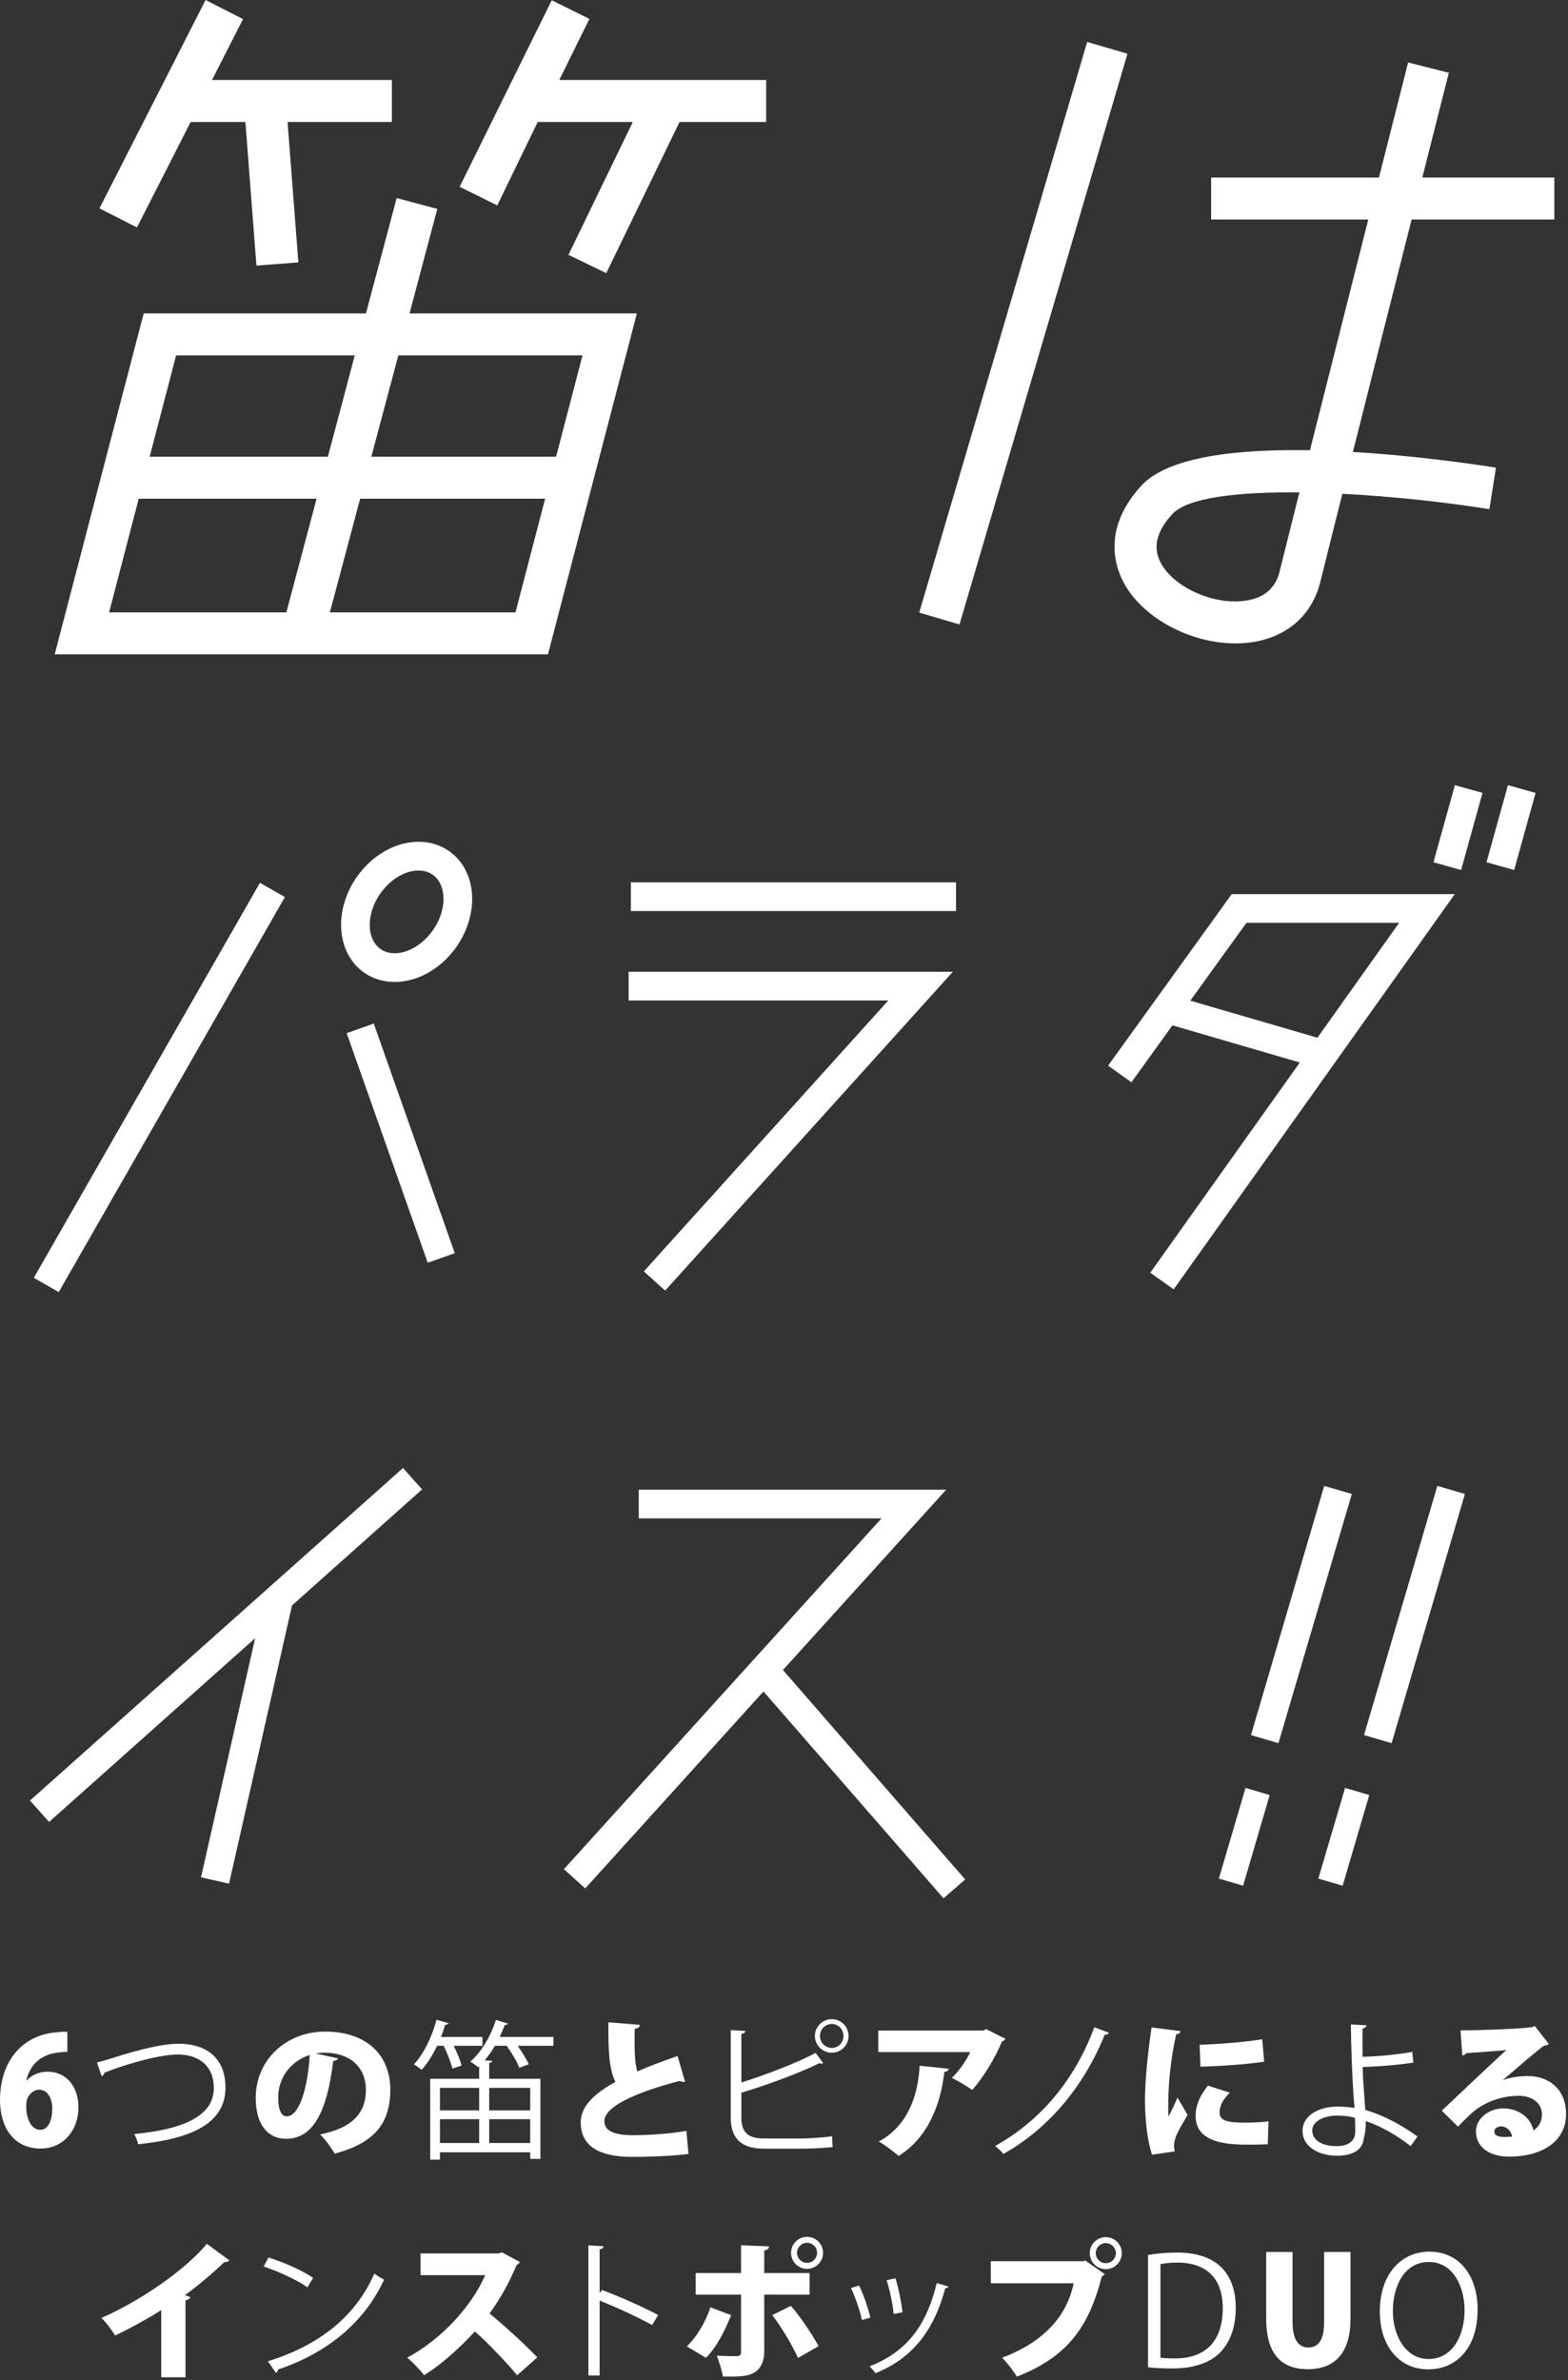 <svg width="199" height="302" viewBox="0 0 199 302" fill="none" xmlns="http://www.w3.org/2000/svg">
  <rect x="0" y="0" width="199" height="302" fill="#333333" stroke="none"/>
  <path d="M4.294 162.141L7.453 163.958L36.157 113.83L32.991 112.02L4.294 162.141Z"
    fill="white" />
  <path d="M43.997 131.097L54.285 160.231L57.717 159.019L47.436 129.883L43.997 131.097Z"
    fill="white" />
  <path d="M121.33 111.962H80.061V115.602H121.33V111.962Z" fill="white" />
  <path
    d="M79.78 123.313V126.954C79.78 126.954 106.257 126.954 112.736 126.954C108.105 132.095 81.713 161.329 81.713 161.329L84.413 163.77L120.928 123.312H79.78V123.313Z"
    fill="white" />
  <path
    d="M53.568 188.993L51.147 186.272L3.805 228.474L6.228 231.194L32.381 207.874L25.51 238.216L29.07 239.021L37.062 203.712L53.568 188.993Z"
    fill="white" />
  <path
    d="M122.499 238.489L99.366 211.909L120.087 189.028H81.066V192.669C81.066 192.669 105.476 192.669 111.874 192.669C107.042 198.009 71.566 237.183 71.566 237.183L74.274 239.624L96.898 214.632L119.744 240.88L122.499 238.489Z"
    fill="white" />
  <path d="M116.661 77.736L121.774 79.238L143.091 6.822L137.978 5.32L116.661 77.736Z"
    fill="white" />
  <path d="M154.69 238.378L157.767 239.28L161.142 227.776L158.071 226.872L154.69 238.378Z"
    fill="white" />
  <path d="M158.763 220.167L162.251 221.194L171.565 189.573L168.06 188.548L158.763 220.167Z"
    fill="white" />
  <path d="M167.315 238.378L170.397 239.28L173.78 227.776L170.708 226.872L167.315 238.378Z"
    fill="white" />
  <path d="M181.923 109.414L185.435 110.396L188.149 100.612L184.644 99.634L181.923 109.414Z"
    fill="white" />
  <path d="M188.657 109.414L192.169 110.396L194.884 100.612L191.378 99.634L188.657 109.414Z"
    fill="white" />
  <path d="M173.114 220.167L176.612 221.194L185.917 189.573L182.419 188.548L173.114 220.167Z"
    fill="white" />
  <path
    d="M197.267 27.854V22.528H180.511C182.456 14.841 183.827 9.409 183.878 9.24L178.708 7.924C178.659 8.11 177.128 14.154 175.009 22.528H153.708V27.854H173.651C171.284 37.201 168.505 48.208 166.251 57.13C157.161 56.972 148.245 57.902 144.835 61.646C140.087 66.844 141.36 71.483 142.538 73.789C145.093 78.786 152.245 82.275 158.456 81.549C163.177 81.003 166.503 78.174 167.579 73.795C168.089 71.72 169.087 67.699 170.366 62.658C176.733 62.984 183.446 63.72 189.024 64.607L189.86 59.341C187.167 58.917 179.792 57.826 171.698 57.352C173.997 48.196 176.811 37.098 179.153 27.853H197.267V27.854ZM162.396 72.525C161.865 74.707 160.322 75.97 157.837 76.252C153.794 76.731 148.862 74.442 147.282 71.355C146.292 69.425 146.772 67.418 148.776 65.244C150.708 63.125 157.161 62.403 164.909 62.487C163.772 67.016 162.87 70.603 162.396 72.525Z"
    fill="white" />
  <path
    d="M55.499 26.508L50.344 25.136L46.445 39.772H18.237L6.942 83.036H69.542L80.829 39.772H51.974L55.499 26.508ZM36.343 77.708H13.847C14.439 75.404 15.989 69.486 17.605 63.283H40.177L36.343 77.708ZM18.997 57.949C20.577 51.901 21.984 46.517 22.351 45.098H45.024L41.613 57.949H18.997ZM65.421 77.708H41.865L45.706 63.283H69.184C67.446 69.954 65.824 76.172 65.421 77.708ZM73.928 45.098C73.375 47.198 72.033 52.341 70.575 57.949H47.127L50.553 45.098H73.928ZM24.196 15.478H31.146L32.545 33.699L37.865 33.293L36.493 15.478H49.732V10.15H26.909L30.844 2.425L26.091 0L12.622 26.441L17.382 28.859L24.196 15.478ZM70.979 10.15L74.805 2.399L70.024 0.034L58.336 23.704L63.112 26.063L68.244 15.478H80.313L72.142 32.338L76.945 34.66L86.243 15.477H97.237V10.15H70.979Z"
    fill="white" />
  <path
    d="M156.321 113.456L140.633 135.218L143.592 137.336C143.592 137.336 145.969 134.047 148.797 130.107L164.963 134.824C156.106 147.274 145.983 161.495 145.983 161.495L148.956 163.606L184.632 113.457H156.321V113.456ZM151.067 126.976C154.405 122.337 157.698 117.771 158.188 117.104H177.567C176.317 118.862 172.131 124.743 167.198 131.678L151.067 126.976Z"
    fill="white" />
  <path
    d="M43.502 115.33C42.956 117.907 43.459 120.407 44.887 122.18C46.158 123.744 48.003 124.6 50.093 124.6C54.466 124.6 58.686 120.866 59.706 116.091C60.258 113.513 59.756 111.008 58.327 109.243C57.056 107.678 55.211 106.814 53.122 106.814C48.757 106.814 44.528 110.562 43.502 115.33ZM47.723 119.889C46.983 118.977 46.747 117.592 47.062 116.09C47.723 113.04 50.494 110.462 53.122 110.462C54.106 110.462 54.917 110.827 55.492 111.531C56.009 112.179 56.283 113.06 56.283 114.059C56.283 114.467 56.246 114.89 56.146 115.329C55.492 118.373 52.72 120.958 50.093 120.958C49.102 120.959 48.283 120.586 47.723 119.889Z"
    fill="white" />
  <path
    d="M3.42 263.968C4.028 263.303 4.94 262.885 6.061 262.885C8.227 262.885 9.956 264.538 9.956 267.445C9.956 270.163 8.151 272.633 5.149 272.633C1.767 272.633 0 269.973 0 266.477C0 261.538 2.85 258.212 7.163 257.889C7.695 257.813 7.923 257.813 8.55 257.813V260.359C8.189 260.359 7.809 260.397 7.334 260.455C4.883 260.74 3.724 262.316 3.344 263.97H3.42V263.968ZM6.631 267.54C6.631 266.399 6.118 265.165 4.959 265.165C4.313 265.165 3.762 265.64 3.477 266.267C3.401 266.457 3.325 266.837 3.325 267.37C3.363 268.89 3.952 270.258 5.111 270.258C6.213 270.257 6.631 268.889 6.631 267.54Z"
    fill="white" />
  <path
    d="M12.295 261.707C12.732 261.612 13.359 261.44 14.252 261.156C17.615 260.073 20.617 259.332 22.707 259.332C25.899 259.332 28.616 260.909 28.616 264.898C28.616 269.61 23.961 271.434 17.539 272.081C17.482 271.796 17.235 271.131 17.045 270.789C22.916 270.238 27.134 268.642 27.134 264.975C27.134 261.993 25.082 260.701 22.574 260.701C19.857 260.701 14.974 262.277 13.245 263.018C13.245 263.208 13.074 263.398 12.903 263.456L12.295 261.707Z"
    fill="white" />
  <path
    d="M42.904 261.193C42.828 261.365 42.581 261.516 42.296 261.516C41.46 268.299 39.598 271.396 36.292 271.396C33.993 271.396 32.454 269.591 32.454 266.228C32.454 261.231 36.482 257.792 41.251 257.792C46.59 257.792 49.535 260.832 49.535 265.145C49.535 269.591 47.369 271.966 42.486 273.278C42.049 272.575 41.422 271.625 40.624 270.845C44.937 269.991 46.438 267.938 46.438 265.202C46.438 262.162 44.253 260.471 41.194 260.471C40.795 260.471 40.434 260.509 40.054 260.566L42.904 261.193ZM39.313 260.757C36.881 261.536 35.304 263.683 35.304 266.115C35.304 267.502 35.589 268.547 36.387 268.547C38.021 268.547 39.066 264.823 39.313 260.757Z"
    fill="white" />
  <path
    d="M57.412 262.485C57.241 261.745 56.785 260.566 56.31 259.597H55.474C54.904 260.775 54.239 261.858 53.517 262.637C53.27 262.448 52.833 262.124 52.529 261.953C53.745 260.68 54.809 258.514 55.398 256.291L56.918 256.728C56.861 256.861 56.747 256.918 56.5 256.918C56.348 257.431 56.177 257.963 55.968 258.476H61.231V259.597H57.583C58.02 260.471 58.419 261.44 58.571 262.105L57.412 262.485ZM70.237 258.477V259.598H65.696C66.285 260.396 66.817 261.308 67.102 261.935L65.905 262.391C65.639 261.65 64.974 260.529 64.309 259.598H62.808C62.428 260.263 61.972 260.89 61.516 261.441L62.466 261.499C62.447 261.65 62.352 261.727 62.086 261.765V263.779H68.584V273.944H67.292V273.108H55.835V274.04H54.6V263.779H60.813V262.183L60.68 262.316C60.452 262.107 59.996 261.785 59.692 261.594C61.06 260.435 62.276 258.402 62.941 256.312L64.461 256.768C64.404 256.882 64.29 256.958 64.062 256.939C63.872 257.453 63.663 257.965 63.416 258.478H70.237V258.477ZM60.813 264.937H55.835V267.788H60.813V264.937ZM55.835 268.908V271.929H60.813V268.908H55.835ZM67.292 264.937H62.086V267.788H67.292V264.937ZM62.086 271.929H67.292V268.908H62.086V271.929Z"
    fill="white" />
  <path
    d="M86.942 264.158C86.885 264.177 86.828 264.177 86.752 264.177C86.581 264.177 86.41 264.12 86.277 264.044C80.52 265.545 76.663 267.369 76.701 269.174C76.72 270.409 77.955 270.941 80.406 270.941C82.287 270.941 85.156 270.752 87.113 270.39L87.379 273.316C85.289 273.621 81.451 273.697 80.349 273.697C77.309 273.697 73.699 273.07 73.699 269.289C73.699 267.312 75.371 265.679 78.107 264.178C77.366 262.696 77.176 260.625 77.214 256.616L81.204 256.938C81.185 257.223 80.995 257.376 80.558 257.432C80.539 258.04 80.539 258.61 80.539 259.161C80.539 260.7 80.615 261.954 80.881 262.847C82.401 262.182 84.13 261.536 85.992 260.89L86.942 264.158Z"
    fill="white" />
  <path
    d="M101.614 271.358C102.374 271.358 104.407 271.263 105.603 271.074C105.622 271.492 105.641 272.023 105.679 272.441C104.425 272.593 102.526 272.65 101.746 272.65H96.996C94.127 272.65 92.74 271.416 92.74 268.699V257.602L94.602 257.716C94.564 257.906 94.431 258.02 94.089 258.077V264.252C96.996 263.34 101.043 261.82 103.513 260.49L104.482 261.801C104.425 261.839 104.349 261.858 104.273 261.858C104.178 261.858 104.083 261.839 103.989 261.801C101.689 262.96 97.357 264.575 94.09 265.544V268.717C94.09 270.655 95.021 271.358 96.978 271.358H101.614ZM105.565 256.216C106.743 256.216 107.694 257.166 107.694 258.344C107.694 259.522 106.743 260.472 105.565 260.472C104.387 260.472 103.419 259.522 103.419 258.344C103.419 257.128 104.426 256.216 105.565 256.216ZM107.048 258.344C107.048 257.508 106.383 256.824 105.566 256.824C104.73 256.824 104.065 257.508 104.065 258.344C104.065 259.18 104.73 259.865 105.566 259.865C106.421 259.864 107.048 259.142 107.048 258.344Z"
    fill="white" />
  <path
    d="M127.597 258.705C127.521 258.856 127.368 258.971 127.159 259.047C126.38 261.004 124.784 263.664 123.378 265.203C122.771 264.747 121.554 264.024 120.794 263.664C121.706 262.828 122.694 261.365 123.132 260.395H111.466V257.66H124.822L125.126 257.47L127.597 258.705ZM120.415 262.505C120.376 262.714 120.186 262.866 119.845 262.923C119.407 266.932 117.812 271.245 114.05 273.563C113.423 273.05 112.302 272.158 111.523 271.74C115 269.896 116.52 266.211 116.711 262.126L120.415 262.505Z"
    fill="white" />
  <path
    d="M140.746 257.944C140.651 258.134 140.442 258.191 140.214 258.173C137.326 265.298 132.634 270.352 127.351 273.316C127.123 273.032 126.667 272.576 126.288 272.309C131.456 269.459 136.168 264.557 138.885 257.243L140.746 257.944Z"
    fill="white" />
  <path
    d="M149.821 257.735C149.801 257.944 149.631 258.096 149.269 258.134C148.528 261.535 148.262 264.594 148.262 267.235C148.262 267.767 148.262 268.205 148.319 268.565C148.491 268.185 149.213 266.742 149.44 266.171L150.713 268.356C150.162 269.401 149.44 270.427 149.154 271.377C149.059 271.7 149.003 272.004 149.003 272.289C149.003 272.536 149.041 272.764 149.098 272.992L146.21 273.41C145.602 271.566 145.316 269.04 145.316 266.494C145.316 263.872 145.697 260.318 146.152 257.26L149.821 257.735ZM160.897 272.081C160.194 272.119 159.454 272.138 158.731 272.138C156.243 272.138 151.739 272.138 151.739 268.491C151.739 267.085 152.329 265.869 153.298 264.652L156.091 265.546C155.275 266.306 154.78 267.161 154.78 268.054C154.78 269.08 155.653 269.346 158.18 269.346C159.112 269.346 160.175 269.289 160.992 269.175L160.897 272.081ZM152.253 259.465C154.286 259.408 157.991 259.142 160.194 258.762L160.442 261.613C158.2 261.955 154.589 262.202 152.347 262.24L152.253 259.465Z"
    fill="white" />
  <path
    d="M179.026 272.328C177.391 271.036 175.321 269.801 173.325 269.155C173.364 269.895 173.23 270.865 173.079 271.358C172.927 272.935 171.464 273.544 169.716 273.544C167.265 273.544 165.327 272.347 165.308 270.428C165.27 268.509 167.285 267.331 169.678 267.312C170.343 267.312 171.199 267.35 171.902 267.483C171.902 266.97 171.806 266.534 171.787 266.096C171.617 263.607 171.465 259.617 171.445 256.881L173.422 256.995C173.422 257.184 173.25 257.355 172.928 257.393C172.908 257.907 172.928 260.414 172.928 260.984C174.162 260.984 176.937 260.775 179.237 260.377L179.37 261.726C177.204 262.068 174.391 262.258 172.948 262.277C172.948 263.36 172.985 263.798 173.27 267.73C175.721 268.453 178.04 269.745 179.901 271.113L179.026 272.328ZM169.64 268.452C167.816 268.49 166.542 269.25 166.542 270.333C166.542 271.72 168.044 272.328 169.563 272.328C170.893 272.328 171.995 271.852 171.995 270.504C171.995 270.066 171.995 269.288 171.958 268.737C171.198 268.509 170.362 268.452 169.64 268.452Z"
    fill="white" />
  <path
    d="M190.755 263.949C191.724 263.568 192.958 263.435 193.87 263.435C196.701 263.435 198.753 265.203 198.753 268.261C198.753 271.662 195.809 273.657 191.495 273.657C189.063 273.657 187.315 272.478 187.315 270.446C187.315 268.849 188.949 267.539 190.773 267.539C192.73 267.539 194.269 268.717 194.611 270.312C195.276 269.932 195.694 269.191 195.694 268.298C195.694 266.854 194.44 265.942 192.73 265.942C190.279 265.942 188.075 266.93 186.688 268.222C186.29 268.602 185.51 269.343 185.035 269.856L182.983 267.824C184.161 266.703 188.645 262.466 191.172 260.129C190.336 260.243 187.276 260.433 186.079 260.527C186.022 260.679 185.756 260.794 185.586 260.832L185.357 257.64C187.712 257.64 193.28 257.431 194.477 257.222L194.781 257.071L196.567 259.37C196.434 259.483 196.187 259.559 195.959 259.579C195.143 260.13 192.368 262.543 190.754 263.93V263.949H190.755ZM191.001 271.169C191.21 271.169 191.761 271.131 191.895 271.112C191.781 270.295 191.116 269.82 190.527 269.82C190.071 269.82 189.653 270.066 189.653 270.447C189.652 270.77 189.785 271.169 191.001 271.169Z"
    fill="white" />
  <path
    d="M20.462 293.127C18.923 294.134 16.453 295.482 14.61 296.356C14.23 295.71 13.451 294.666 12.862 294.133C17.707 292.024 23.407 288.129 26.257 284.728L29.107 286.818C28.993 286.97 28.784 287.065 28.461 287.047C26.979 288.472 25.25 289.935 23.464 291.246L24.148 291.474C24.091 291.664 23.901 291.835 23.54 291.892V301.659H20.462V293.127Z"
    fill="white" />
  <path
    d="M34.073 286.458C36.049 287.085 38.329 288.073 39.735 289.042L39.013 290.239C37.645 289.269 35.403 288.262 33.465 287.597L34.073 286.458ZM33.998 299.625C40.743 297.535 45.227 293.754 47.507 288.491C47.906 288.813 48.343 289.06 48.742 289.269C46.367 294.475 41.731 298.522 35.29 300.669C35.271 300.84 35.157 301.03 35.024 301.106L33.998 299.625Z"
    fill="white" />
  <path
    d="M65.971 287.027C65.895 287.199 65.743 287.332 65.572 287.408C64.489 289.878 63.634 291.473 62.133 293.563C63.9 295.007 66.541 297.401 68.194 299.13L65.629 301.41C64.261 299.719 61.696 297.078 60.271 295.843C58.428 297.838 56.148 299.947 53.83 301.391C53.355 300.764 52.329 299.701 51.683 299.168C56.148 296.755 59.872 292.594 61.582 288.699H53.374V285.943H63.235L63.71 285.81L65.971 287.027Z"
    fill="white" />
  <path
    d="M82.771 295.026C80.833 293.981 78.173 292.747 76.102 291.929V301.429H74.677V284.918L76.596 285.032C76.577 285.241 76.425 285.374 76.102 285.43V290.978L76.387 290.58C78.61 291.396 81.555 292.708 83.531 293.753L82.771 295.026Z"
    fill="white" />
  <path
    d="M92.793 293.772C91.919 295.938 90.912 297.857 89.601 299.187L87.169 297.744C88.385 296.565 89.411 294.913 90.171 292.785L92.793 293.772ZM96.992 291.17V298.371C96.992 299.72 96.499 300.594 95.738 301.05C94.844 301.582 93.762 301.582 91.748 301.563C91.615 300.823 91.292 299.72 90.969 298.922C91.71 298.96 93.021 298.979 93.421 298.979C93.933 298.979 94.048 298.808 94.048 298.41V291.171H88.291V288.435H94.048V284.901L97.619 285.053C97.581 285.3 97.41 285.509 96.992 285.566V288.435H102.749V291.171H96.992V291.17ZM100.374 292.595C101.704 294.134 103.091 296.243 103.89 297.706L101.268 299.207C100.622 297.686 99.044 295.064 97.999 293.772L100.374 292.595ZM102.427 283.836C103.548 283.836 104.46 284.748 104.46 285.869C104.46 286.99 103.548 287.901 102.427 287.901C101.306 287.901 100.394 286.99 100.394 285.869C100.394 284.71 101.343 283.836 102.427 283.836ZM103.699 285.869C103.699 285.166 103.13 284.596 102.427 284.596C101.724 284.596 101.154 285.166 101.154 285.869C101.154 286.572 101.724 287.141 102.427 287.141C103.167 287.142 103.699 286.534 103.699 285.869Z"
    fill="white" />
  <path
    d="M109.028 290.011C109.598 291.17 110.225 292.994 110.454 294.096L109.39 294.381C109.162 293.279 108.574 291.55 108.003 290.334L109.028 290.011ZM120.372 290.144C120.334 290.315 120.143 290.353 119.973 290.334C118.492 295.882 115.699 299.283 111.101 301.145C110.949 300.917 110.607 300.48 110.359 300.271C114.9 298.485 117.504 295.37 118.89 289.708L120.372 290.144ZM113.646 289.099C114.045 290.372 114.406 292.197 114.54 293.412L113.419 293.621C113.305 292.405 112.943 290.657 112.525 289.346L113.646 289.099Z"
    fill="white" />
  <path
    d="M125.747 286.933H137.527L137.698 286.819L140.206 288.567C140.111 288.681 139.977 288.796 139.826 288.872C138.04 295.977 134.867 299.265 129.054 301.583C128.636 300.86 127.781 299.777 127.192 299.17C132.17 297.308 135.38 294.116 136.255 289.727H125.747V286.933ZM140.339 283.874C141.46 283.874 142.372 284.786 142.372 285.907C142.372 287.027 141.46 287.939 140.339 287.939C139.218 287.939 138.306 287.027 138.306 285.907C138.306 284.748 139.257 283.874 140.339 283.874ZM141.612 285.907C141.612 285.204 141.042 284.634 140.339 284.634C139.636 284.634 139.067 285.204 139.067 285.907C139.067 286.609 139.636 287.179 140.339 287.179C141.08 287.18 141.612 286.572 141.612 285.907Z"
    fill="white" />
  <path
    d="M145.701 286.135C146.764 285.964 148 285.831 149.348 285.831C155.162 285.831 156.834 289.269 156.834 292.823C156.834 295.122 156.227 297.079 154.857 298.504C153.585 299.815 151.476 300.537 148.835 300.537C147.639 300.537 146.611 300.499 145.7 300.385V286.135H145.701ZM147.278 299.169C147.753 299.245 148.436 299.264 149.121 299.264C153.035 299.264 155.183 297.041 155.183 292.899C155.183 289.137 153.168 287.104 149.406 287.104C148.495 287.104 147.773 287.2 147.279 287.294V299.169H147.278Z"
    fill="white" />
  <path
    d="M171.394 294.267C171.394 298.466 169.494 300.632 165.978 300.632C162.406 300.632 160.697 298.466 160.697 294.229V285.755H164.041V294.628C164.041 296.889 164.801 297.877 166.035 297.877C167.308 297.877 168.05 296.965 168.05 294.628V285.755H171.395V294.267H171.394Z"
    fill="white" />
  <path
    d="M187.527 293.051C187.527 298.143 184.676 300.651 181.256 300.651C177.666 300.651 175.119 297.821 175.119 293.298C175.119 288.586 177.799 285.717 181.428 285.717C185.134 285.717 187.527 288.681 187.527 293.051ZM176.773 293.26C176.773 296.338 178.369 299.34 181.314 299.34C184.297 299.34 185.874 296.433 185.874 293.127C185.874 290.22 184.449 287.027 181.353 287.027C178.16 287.027 176.773 290.182 176.773 293.26Z"
    fill="white" />
</svg>
